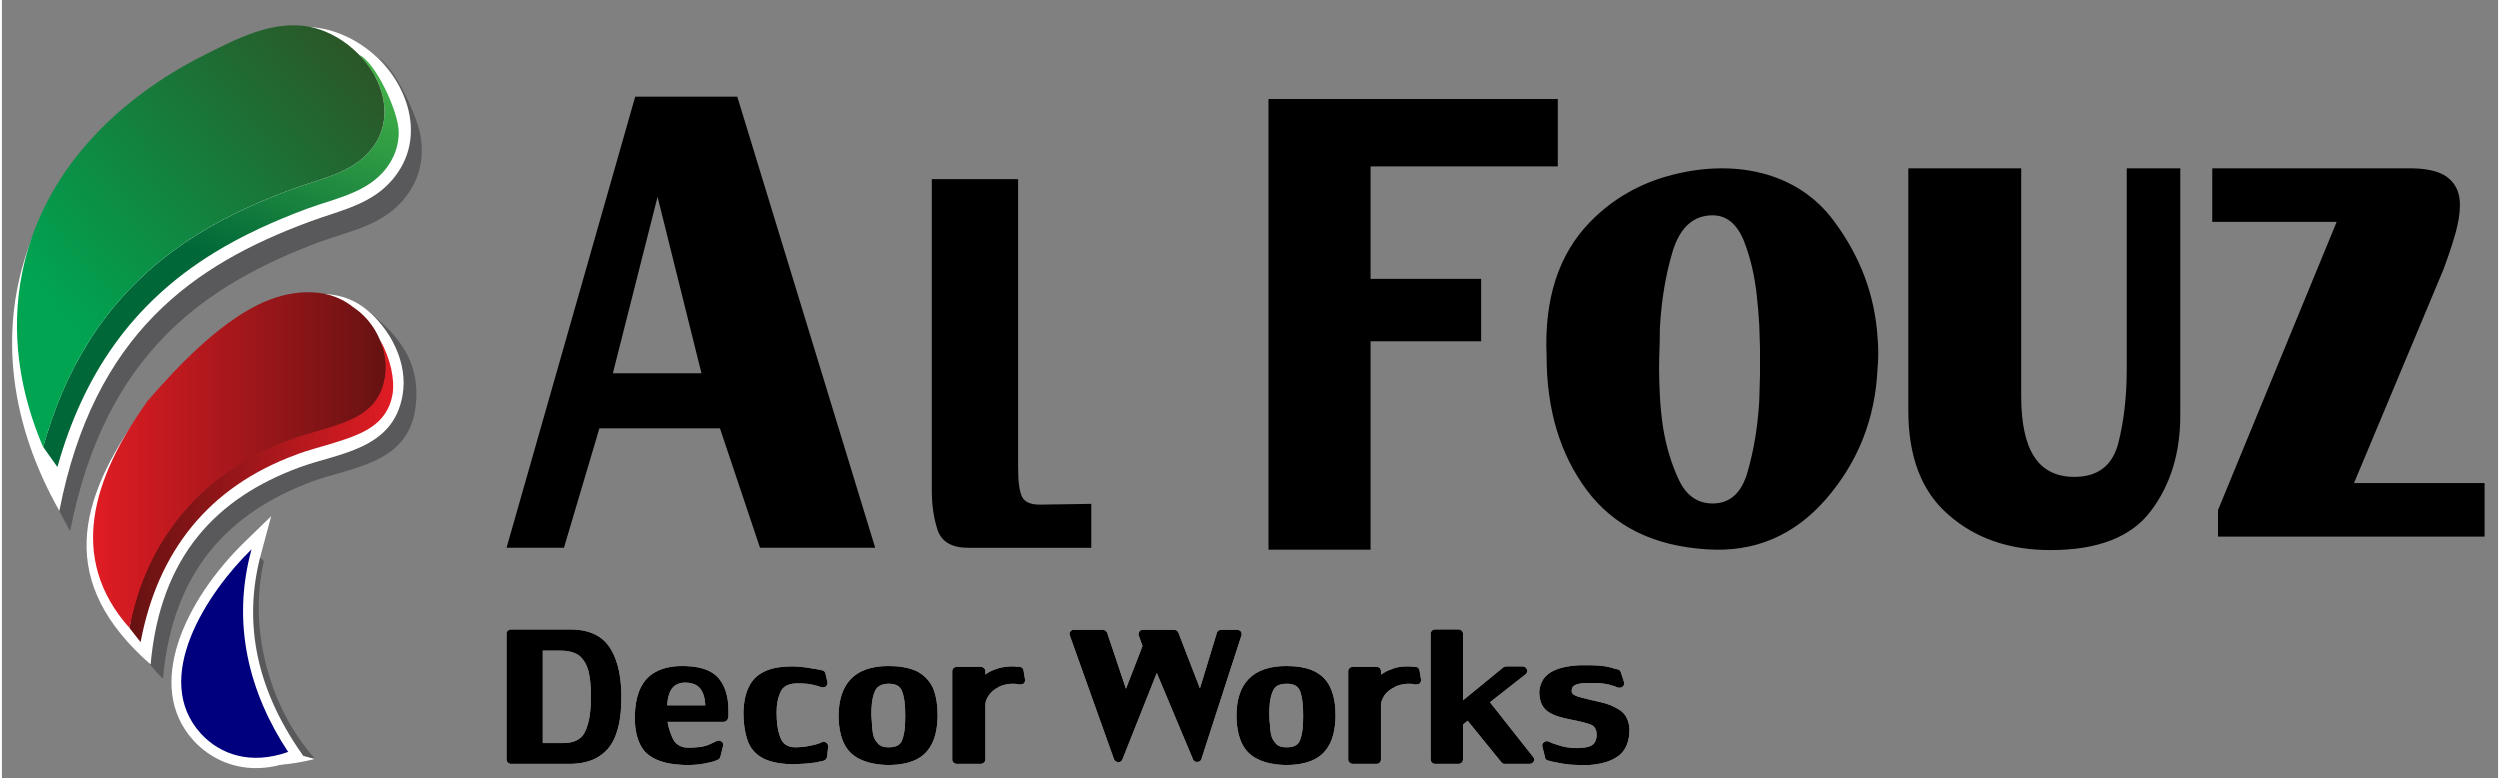 <svg version="1.2" xmlns="http://www.w3.org/2000/svg" viewBox="32 252 648 202" width="649" height="202"><rect x="32" y="252" width="648" height="202" fill="#808080" stroke="none"/><defs><clipPath clipPathUnits="userSpaceOnUse" id="cp1"><path d="m128.94 271.98l0.01 0.01q0.08 0.15 0.15 0.3l0.01 0.01v0.01l0.05 0.09q0.06 0.13 0.12 0.25v0.01h0.01v0.01 0.01q0.03 0.05 0.06 0.11v0.01h0.01v0.01 0.01q0.06 0.11 0.11 0.22v0.01q0.04 0.09 0.08 0.17v0.01q0.05 0.1 0.09 0.2l0.01 0.01v0.01q0.04 0.09 0.08 0.18v0.01q0.04 0.08 0.07 0.16v0.01h0.01v0.01q0.04 0.1 0.08 0.21h0.01v0.01q0.03 0.08 0.06 0.17h0.01q0.04 0.11 0.08 0.23h0.01q0.03 0.09 0.06 0.17v0.01q0.04 0.11 0.09 0.23v0.01 0.01q0.03 0.07 0.05 0.13v0.01q0.05 0.14 0.09 0.27v0.01l0.04 0.1v0.01q0.05 0.15 0.1 0.3v0.01l0.03 0.1v0.01q0.04 0.14 0.08 0.29h0.01l0.03 0.11q0.04 0.16 0.08 0.31v0.01l0.02 0.07q0.05 0.18 0.09 0.35l0.01 0.08q0.04 0.18 0.08 0.35l0.01 0.07q0.04 0.18 0.07 0.36h0.01v0.05h0.01q0.03 0.19 0.06 0.37l0.01 0.05q0.03 0.19 0.05 0.38l0.01 0.05q0.03 0.19 0.05 0.39v0.03q0.02 0.2 0.04 0.4v0.02q0.02 0.2 0.03 0.41v0.02l0.01 0.01q0.01 0.2 0.01 0.4l0.01 0.03q0 0.2 0.01 0.41v0.02q0 0.21 0 0.42c-0.04 2.77-0.78 5.37-2.18 7.7-4.71 7.79-13.85 9.16-21.66 12.07-8.35 3.1-16.5 6.76-24.11 11.43q-0.49 0.31-0.98 0.61l-0.01 0.01-0.05 0.03-0.01 0.01h-0.01v0.01h-0.01-0.01v0.01h-0.01l-0.01 0.01h-0.01v0.01h-0.01l-0.01 0.01h-0.01v0.01h-0.01l-0.01 0.01h-0.01l-0.01 0.01h-0.01v0.01h-0.01l-0.1 0.07h-0.01l-0.01 0.01h-0.01l-0.01 0.01-0.01 0.01q-0.3 0.19-0.6 0.38-0.08 0.05-0.16 0.1l-0.01 0.01-0.01 0.01h-0.01v0.01h-0.01l-0.01 0.01h-0.01v0.01l-0.15 0.09-0.01 0.01h-0.01v0.01h-0.02v0.01l-0.01 0.01q-0.26 0.17-0.52 0.34h-0.01l-0.01 0.01q-0.2 0.13-0.39 0.26l-0.01 0.01h-0.01l-0.01 0.01q-0.26 0.17-0.51 0.34l-0.01 0.01q-0.2 0.14-0.41 0.28l-0.01 0.01h-0.01v0.01h-0.01l-0.01 0.01h-0.01q-0.22 0.16-0.45 0.32h-0.01v0.01q-0.22 0.14-0.43 0.29v0.01h-0.01l-0.01 0.01-0.01 0.01h-0.01q-0.23 0.16-0.45 0.32l-0.01 0.01q-0.21 0.15-0.42 0.3v0.01h-0.01l-0.01 0.01h-0.01v0.01q-0.22 0.15-0.43 0.31h-0.01v0.01q-0.23 0.16-0.45 0.33h-0.01v0.01h-0.01l-0.01 0.01q-0.2 0.15-0.4 0.3h-0.01l-0.01 0.01q-0.2 0.16-0.41 0.31l-0.01 0.01h-0.01v0.01l-0.01 0.01h-0.01q-0.2 0.16-0.41 0.31v0.01h-0.01l-0.01 0.01q-0.21 0.16-0.42 0.33l-0.01 0.01h-0.01l-0.01 0.01q-0.19 0.15-0.39 0.31h-0.01l-0.01 0.01q-0.22 0.17-0.43 0.34l-0.01 0.01-0.01 0.01-0.01 0.01q-0.18 0.14-0.37 0.3h-0.01v0.01h-0.01q-0.23 0.19-0.46 0.37v0.01q-0.18 0.15-0.36 0.29l-0.01 0.01v0.01h-0.01l-0.01 0.01q-0.22 0.18-0.44 0.37h-0.01l-0.01 0.01q-0.17 0.15-0.35 0.3l-0.01 0.01h-0.01l-0.01 0.01v0.01q-0.22 0.18-0.44 0.37l-0.01 0.01q-0.16 0.14-0.33 0.29h-0.01v0.01h-0.01l-0.01 0.01-0.01 0.01q-0.21 0.19-0.43 0.38l-0.01 0.01q-0.15 0.13-0.3 0.26v0.01h-0.01v0.01h-0.01l-0.01 0.01h-0.01v0.01l-0.01 0.01-0.01 0.01q-0.22 0.2-0.45 0.4l-0.01 0.01q-0.14 0.12-0.27 0.25l-0.01 0.01h-0.01v0.01l-0.01 0.01h-0.01l-0.01 0.01-0.01 0.01v0.01h-0.01l-0.01 0.01-0.01 0.01-0.01 0.01-0.01 0.01-0.01 0.01h-0.01v0.01q-0.19 0.17-0.37 0.34l-0.01 0.01q-0.1 0.09-0.2 0.19h-0.01v0.01h-0.01v0.01h-0.01l-0.01 0.01v0.01h-0.01l-0.01 0.01-0.01 0.01-0.01 0.01-0.01 0.01-0.01 0.01-0.01 0.01h-0.01l-0.13 0.13-0.01 0.01-0.01 0.01-0.01 0.01q-0.15 0.14-0.3 0.28l-0.01 0.01q-0.05 0.05-0.11 0.11h-0.01v0.01h-0.01v0.01h-0.01v0.01l-0.03 0.02-0.02 0.02v0.01h-0.01l-0.01 0.01-0.01 0.01q-0.16 0.15-0.31 0.3l-0.01 0.01-0.01 0.01q-0.11 0.1-0.21 0.21h-0.01v0.01h-0.01v0.01l-0.02 0.01-0.01 0.01v0.01h-0.01v0.01h-0.01v0.01h-0.01v0.01h-0.01v0.01h-0.01q-0.21 0.21-0.42 0.42-0.18 0.17-0.35 0.35-0.21 0.21-0.42 0.42-0.17 0.18-0.34 0.35-0.22 0.22-0.43 0.45-0.15 0.16-0.3 0.31-0.24 0.25-0.47 0.5-0.13 0.14-0.26 0.28-0.24 0.26-0.48 0.53-0.12 0.13-0.24 0.26-0.24 0.27-0.48 0.54v0.01q-0.13 0.14-0.26 0.28-0.18 0.22-0.37 0.44l-0.01 0.01-0.05 0.05q-0.16 0.19-0.31 0.37l-0.01 0.01-0.01 0.01q-0.13 0.15-0.26 0.3v0.01l-0.01 0.01-0.07 0.08q-0.19 0.23-0.38 0.45v0.01l-0.01 0.01q-0.09 0.1-0.17 0.2l-0.01 0.01v0.01l-0.01 0.01h-0.01v0.01l-0.01 0.01v0.01h-0.01v0.01h-0.01v0.01h-0.01l-0.04 0.06-0.01 0.01q-0.2 0.24-0.39 0.48l-0.01 0.01-0.01 0.01q-0.12 0.15-0.23 0.29l-0.01 0.01q-0.23 0.29-0.45 0.57v0.01l-0.01 0.01-0.01 0.01-0.01 0.01-0.01 0.01-0.01 0.01-0.01 0.01-0.02 0.04-0.01 0.01-0.08 0.1-0.01 0.01q-0.24 0.31-0.48 0.62l-0.01 0.01v0.01l-0.01 0.01-0.01 0.01-0.01 0.01-0.01 0.01-0.01 0.01v0.02l-0.09 0.1-0.01 0.01v0.02q-0.25 0.32-0.49 0.65l-0.01 0.01-0.01 0.01-0.01 0.01-0.01 0.01-0.06 0.09-0.01 0.01-0.01 0.01q-0.26 0.35-0.52 0.71l-0.01 0.01v0.01l-0.05 0.06-0.01 0.01-0.01 0.02v0.01l-0.01 0.01-0.01 0.01-0.01 0.02-0.01 0.01q-0.25 0.34-0.49 0.68l-0.01 0.01-0.03 0.04-0.01 0.02v0.01l-0.01 0.01-0.01 0.02-0.01 0.01-0.01 0.01-0.01 0.01-0.01 0.02-0.01 0.01q-0.24 0.34-0.48 0.68l-0.01 0.02c-5.6 8.13-9.83 17.23-12.92 27.24h-0.01q-0.15 0.5-0.3 1.01l-0.03 0.1q-0.14 0.47-0.28 0.95l-0.06 0.19q-0.13 0.44-0.25 0.9l3.7 5.22c6.62-23.63 19.12-42.37 40.66-55.6 7.61-4.67 15.77-8.33 24.11-11.44 7.81-2.9 16.95-4.27 21.66-12.07 1.41-2.33 2.15-4.92 2.18-7.69 0.07-5.33-6.17-18.53-10.34-20.21 1.68 1.72 3.13 3.68 4.24 5.79zm1.89 4.98l0.01 0.08"/></clipPath><linearGradient id="P" gradientUnits="userSpaceOnUse"/><linearGradient id="g1" x2="1" href="#P" gradientTransform="matrix(23.501,-57.284,66.36,27.224,17.039,290.293)"><stop stop-color="#006838"/><stop offset="1" stop-color="#45b349"/></linearGradient><clipPath clipPathUnits="userSpaceOnUse" id="cp2"><path d="m42.7 368.09c6.62-23.64 19.12-42.38 40.66-55.61 7.61-4.67 15.76-8.33 24.11-11.43 7.81-2.91 16.95-4.28 21.66-12.07 1.4-2.33 2.14-4.93 2.18-7.7 0.11-9.29-7.29-17.81-15.44-21.12-10.91-4.44-21.74 1.3-31.29 6.1-22.61 11.37-42 30.24-47.3 56.41-3.15 15.54-0.73 31.06 5.42 45.42z"/></clipPath><linearGradient id="g2" x2="1" href="#P" gradientTransform="matrix(82.831,-72.077,83.244,95.663,-3.8,274.592)"><stop stop-color="#00a451"/><stop offset="1" stop-color="#2e5125"/></linearGradient><clipPath clipPathUnits="userSpaceOnUse" id="cp3"><path d="m67.64 416.39c4.36-23.36 17.44-40.22 40.19-48.63 3.32-1.23 6.78-2.09 10.16-3.14 6.84-2.12 13-4.72 14.37-12.7 1.19-6.91-2.99-14.43-8.29-18.62-7.16-5.67-17.02-4.19-24.51-0.49-10.7 5.27-20.88 15.96-28.67 24.99-14.2 19.85-19.39 40.32-3.25 58.59z"/></clipPath><linearGradient id="g3" x2="1" href="#P" gradientTransform="matrix(125.217,-92.273,99.806,135.439,13.422,350.547)"><stop stop-color="#eb1c25"/><stop offset="1" stop-color="#232020"/></linearGradient><linearGradient id="g4" x2="1" href="#P" gradientTransform="matrix(68.5,0,0,78.562,65.07,340.14)"><stop stop-color="#661212"/><stop offset="1" stop-color="#e11c24"/></linearGradient><linearGradient id="g5" x2="1" href="#P" gradientTransform="matrix(75.876,0,0,87.163,55.683,327.868)"><stop stop-color="#e11c24"/><stop offset="1" stop-color="#661212"/></linearGradient></defs><style>.a{fill:#fff}.b{fill:#59595b}.c{fill:url(#g1)}.d{fill:url(#g2)}.e{fill:url(#g3)}.f{fill:url(#g4)}.g{fill:url(#g5)}.h{fill:#00007f}</style><path fill-rule="evenodd" d="m507.6 309.4q10.2 13.7 11.3 30 0.2 2.2 0.2 4.3 0 2.1-0.2 4.1-0.9 19.4-13.4 33.8-12.5 14.3-31 13-20.6-1.3-31.1-15.4-10.4-14-10.4-34.7-1-22.3 11.3-34.9 8.8-9 21.3-12.2c15.4-4 32.2-1.3 42 12zm-19.2 33.1q-0.1-2.6-0.2-6.2-0.2-3.5-0.6-7.2-0.8-8-3.4-14.6-2.7-6.6-8.1-6.6-7.4 0-10.3 9.1-2.8 9.2-3.4 20.2 0 2.9-0.1 5.5-0.1 2.7-0.1 5.1 0 2.9 0.2 6.8 0.2 4 0.8 8.2 1.2 7.5 4.1 13.7 2.9 6.2 8.8 6.2 6.8 0 9.1-8.3 2.4-8.3 3-18.2 0.1-3.5 0.2-7v-6.5zm67.8-46.8v59.1q0 10.6 3.4 15.8 3.4 5.2 10.4 5.2 9.1 0 11.4-8.7 2.2-8.7 2.2-19.1v-52.3h13.9v64.2q0 14.6-7.6 24.7-7.6 10.2-26.1 10.2-16 0-26.4-9.1-10.5-9-10.5-27.1v-62.9zm101.8 0q6.6 0.2 9.3 2.7 2.8 2.4 2.8 6.8 0 3.3-1.2 7.5-1.2 4.2-3.1 9.3l-23.2 55.4h33.9v13.9h-69.2v-6.9l30.8-74.8h-32.3v-13.9zm-362.2 2.8v74.8q0 5.6 1 7.6 1 2.1 4.6 2.1l13.4-0.2v11.4h-32q-6.3 0-7.9-4.6-1.5-4.6-1.5-10.1v-81zm-72.9-21.4l35.8 117.1h-29.9l-10.4-31h-31.3l-9.2 31h-14.9l33.4-117.1zm-32.3 71.8h23l-11.4-45.8zm245.3-71.2v17.5h-48.6v29.2h28.7v16.2h-28.7v54.1h-26.5v-117z"/><path fill-rule="evenodd" class="a" d="m365.4 424.9c2.5 0 5.2 0.3 7.4 1.4q2.9 1.5 4.1 4.3c1 2.2 1.3 4.7 1.3 7 0 3.4-0.6 7.2-3.1 9.8-2.5 2.6-6.4 3.2-9.9 3.2-3.5-0.1-7.1-0.8-9.6-3.2-2.5-2.5-3.1-6.4-3.1-9.7 0-8.1 4.1-12.8 12.9-12.8zm-103.3 0c2.5 0 5.2 0.3 7.5 1.4q2.8 1.5 4.1 4.3c0.9 2.2 1.2 4.7 1.2 7 0 3.4-0.6 7.2-3.1 9.8-2.5 2.6-6.4 3.2-9.9 3.2-3.4-0.1-7.1-0.8-9.6-3.2-2.5-2.5-3.1-6.4-3.1-9.7 0.1-8.1 4.1-12.8 12.9-12.8zm-57.3 14.5c0.2 1.4 0.7 2.8 1.2 4 0.7 1.7 2 2.6 3.9 2.7 1.9 0 4.2-0.1 5.9-0.9q0.9-0.4 1.7-0.8c0.4-0.2 0.9-0.2 1.3 0.1 0.4 0.3 0.6 0.7 0.4 1.2l-0.7 2.8q-0.1 0.3-0.4 0.6c-0.4 0.2-0.8 0.4-1.2 0.5q-0.5 0.2-1.1 0.3c-1.9 0.5-3.9 0.7-5.8 0.7q-1.2 0-2.2-0.1c-3.1-0.2-6.5-1-8.7-3.2-2.2-2.3-2.8-5.9-2.8-8.9 0-3.5 0.6-7.5 3.1-10.2 2.4-2.5 5.7-3.3 9.2-3.3 3.5 0 7.6 0.6 9.8 3.6 1.7 2.3 2.2 5.2 2.2 7.9q0 0.8 0 1.6-0.1 0.2-0.1 0.4c-0.1 0.6-0.6 1-1.2 1zm-40.6-24h15.3c4.2 0 8 1.2 10.3 4.7 2.4 3.7 3 8.5 3 12.7 0 3.2-0.2 6.5-1.3 9.6-0.8 2.4-2.2 4.5-4.4 5.9-2.2 1.5-5.1 2-7.8 2h-15.1c-0.7 0-1.2-0.5-1.2-1.2v-32.6c0-0.6 0.5-1.1 1.2-1.1zm275.3 16.1c0 0.9 1.5 1.3 2.2 1.5q2.6 0.7 5.4 1.3c1.8 0.4 3.5 1.1 5 2.1 1.7 1.2 2.3 3 2.4 4.9q0 0.1 0 0.1c0 2.5-0.6 5.1-2.8 6.8-2.1 1.6-5 2.2-7.6 2.4-0.7 0-1.3 0-1.9 0-2 0-3.9-0.1-5.8-0.5q-1-0.2-2-0.4-0.5-0.1-1.1-0.3c-0.4-0.1-0.7-0.4-0.7-0.8l-0.7-2.8c-0.1-0.4 0-0.9 0.4-1.1 0.4-0.3 0.8-0.4 1.2-0.2q0.1 0.1 0.2 0.1 0.9 0.4 1.9 0.7c1.6 0.6 3.4 0.9 5.2 0.9 1.2 0 3.2-0.1 4.2-0.9 0.7-0.6 1-1.6 1-2.5 0-1-0.3-2.1-1.3-2.6-0.7-0.3-1.4-0.5-2.2-0.7q-1.6-0.4-3.2-0.7c-2-0.4-4.3-0.9-6-2.1-1.7-1.2-2.2-3.2-2.2-5.1q0-0.1 0-0.1c0.1-1.1 0.4-2.2 1-3.1 1.9-2.9 6.1-3.5 9.4-3.7q0 0 0.1 0 0.4 0 0.8 0 0.4 0 0.8 0c1.9 0 3.9 0 5.7 0.4q0.9 0.2 1.8 0.5 0.5 0.1 0.9 0.2c0.3 0.1 0.6 0.4 0.7 0.8l0.8 2.5c0.1 0.4 0 0.9-0.3 1.1-0.3 0.3-0.8 0.4-1.2 0.3q-0.1 0-0.1 0-0.8-0.4-1.7-0.6c-1.8-0.6-3.8-0.6-5.6-0.6-1.2 0-2.6 0-3.7 0.5-0.8 0.3-1 0.9-1 1.7zm-28.2 2.3l10.4-8.5q0.4-0.3 0.8-0.3h4.3c0.5 0 0.9 0.3 1.1 0.8 0.2 0.4 0 0.9-0.3 1.2l-9.3 7.3 11.2 14.2c0.3 0.3 0.4 0.8 0.2 1.1-0.2 0.4-0.6 0.7-1.1 0.7h-6.5c-0.4 0-0.7-0.2-0.9-0.5l-8.7-10.7-1.2 1v9c0 0.7-0.5 1.2-1.2 1.2h-6c-0.7 0-1.2-0.5-1.2-1.2v-32.6c0-0.6 0.5-1.1 1.2-1.1h6c0.7 0 1.2 0.5 1.2 1.1zm-21.3-6.7q0.4-0.2 0.7-0.4c0.7-0.5 1.5-0.8 2.4-1.1 1.2-0.5 2.6-0.6 4-0.6q0.7 0 1.4 0.1 0.2 0 0.4 0c0.6 0 1 0.4 1.1 0.9l0.4 2.4c0.1 0.3-0.1 0.7-0.3 1-0.3 0.2-0.7 0.3-1.1 0.3q-0.8-0.2-1.6-0.2c-1.3 0-2.6 0.2-3.8 0.8q0 0.1-0.1 0.1c-1 0.5-1.9 1.1-2.6 2.1-0.4 0.7-0.9 1.6-0.9 2.4v14.3c0 0.6-0.5 1.1-1.1 1.1h-6.2c-0.6 0-1.2-0.5-1.2-1.1v-23c0-0.6 0.6-1.1 1.2-1.1h6.2c0.6 0 1.1 0.5 1.1 1.1zm-29 10.5q0 1.4 0.2 2.7 0 1 0.2 2 0.2 1.5 1.2 2.6c0.7 0.9 1.8 1.1 2.9 1.1 1.6 0 3-0.4 3.5-1.9 0.4-1 0.6-2.2 0.7-3.3q0.1-1.5 0.1-3c0-2.1-0.1-4.4-0.8-6.4-0.6-1.5-1.9-1.9-3.5-1.9-1.6 0-3 0.4-3.6 2-0.8 1.8-0.9 4.1-0.9 6.1zm-29.2-10.9l-8.9 22.4c-0.2 0.5-0.6 0.8-1.1 0.8-0.5-0.1-1-0.4-1.1-0.8l-11.5-32.2c-0.1-0.3-0.1-0.7 0.2-1 0.2-0.3 0.5-0.4 0.9-0.4h7.5c0.5 0 0.9 0.3 1.1 0.7l4.9 14.6 4.3-11.1-1-2.8c-0.1-0.3 0-0.7 0.2-1 0.2-0.3 0.6-0.4 0.9-0.4h8.1c0.5 0 0.9 0.3 1.1 0.7l5.6 14.5 4.4-14.4c0.1-0.5 0.6-0.8 1.1-0.8h4.1c0.4 0 0.7 0.1 1 0.4 0.2 0.3 0.3 0.7 0.2 1l-10.4 32.1c-0.1 0.5-0.6 0.8-1.1 0.8-0.5 0-0.9-0.2-1.1-0.7zm-44.5 0.4q0.3-0.2 0.6-0.4c0.7-0.5 1.6-0.8 2.4-1.1 1.2-0.4 2.6-0.6 4-0.6q0.7 0 1.4 0.1 0.2 0 0.4 0c0.6 0 1 0.4 1.1 0.9l0.4 2.4c0.1 0.4-0.1 0.7-0.3 1-0.3 0.2-0.7 0.3-1.1 0.3q-0.8-0.2-1.6-0.2c-1.3 0-2.6 0.2-3.8 0.8q0 0.1-0.1 0.1c-1 0.5-1.9 1.2-2.5 2.1-0.5 0.7-0.9 1.6-0.9 2.4v14.3c0 0.6-0.6 1.1-1.2 1.1h-6.2c-0.6 0-1.2-0.5-1.2-1.1v-23c0-0.6 0.6-1.1 1.2-1.1h6.2c0.6 0 1.2 0.5 1.2 1.1zm-29.6 10.5q0.1 1.4 0.2 2.8 0 0.9 0.2 1.9 0.2 1.5 1.2 2.6c0.7 0.9 1.8 1.1 2.9 1.1 1.6 0 3-0.4 3.5-1.9 0.4-1 0.6-2.2 0.7-3.3q0.1-1.5 0.1-3c0-2.1-0.1-4.4-0.8-6.3-0.6-1.6-1.9-2-3.5-2-1.6 0-3 0.5-3.6 2-0.8 1.9-0.9 4.2-0.9 6.1zm-20 8.4c1.3 0 2.7-0.1 4.1-0.4 0.9-0.2 1.9-0.4 2.8-0.8q0.1-0.1 0.2-0.1c0.4-0.2 0.8-0.2 1.2 0.1 0.3 0.2 0.5 0.6 0.5 1l-0.3 2.7c-0.1 0.5-0.4 0.8-0.9 1q-0.2 0-0.4 0.1-0.7 0.1-1.4 0.3c-1.9 0.3-3.8 0.4-5.7 0.5q0 0 0 0c-2.6 0-5.4-0.3-7.7-1.3-2-0.9-3.5-2.4-4.3-4.3-1-2.5-1.3-5.3-1.3-7.9q0 0 0-0.1c0.1-2.2 0.4-4.5 1.4-6.5q1.3-2.7 4.1-4c2.1-1 4.7-1.3 7.1-1.3q0 0 0 0c1.7 0 3.4 0.2 5 0.5q1.4 0.2 2.8 0.5c0.5 0.1 0.8 0.4 0.9 0.9l0.5 2.2c0.1 0.4-0.1 0.8-0.4 1.1-0.3 0.2-0.7 0.3-1.2 0.2q0 0 0 0-0.8-0.3-1.6-0.5c-1.4-0.4-3-0.5-4.5-0.5-1.7 0-3.5 0.4-4.3 1.9-0.9 1.7-1.2 3.7-1.2 5.6 0 2.2 0.2 4.6 1 6.6 0.6 1.6 1.8 2.4 3.6 2.5zm-28.4-16.8c-0.9 0-1.7 0.2-2.5 0.7-1.6 1.1-2 3.4-2.1 5.2h9.9c-0.1-1.8-0.5-3.9-2-5-1-0.7-2.1-0.9-3.3-0.9zm-36.9-8.3v24h5.2c2.4 0 4.6-0.6 5.7-2.8 1.4-2.7 1.6-6.4 1.6-9.3 0-2.2-0.1-4.4-0.6-6.5-0.4-1.5-1.1-2.9-2.3-4-1.4-1.1-3.3-1.4-5-1.4z"/><path  d="m365.4 424.9c2.5 0 5.2 0.3 7.4 1.4q2.9 1.5 4.1 4.3c1 2.2 1.3 4.7 1.3 7 0 3.4-0.6 7.2-3.1 9.8-2.5 2.6-6.4 3.2-9.9 3.2-3.5-0.1-7.1-0.8-9.6-3.2-2.5-2.5-3.1-6.4-3.1-9.7 0-8.1 4.1-12.8 12.9-12.8zm-103.3 0c2.5 0 5.2 0.3 7.5 1.4q2.8 1.5 4.1 4.3c0.9 2.2 1.2 4.7 1.2 7 0 3.4-0.6 7.2-3.1 9.8-2.5 2.6-6.4 3.2-9.9 3.2-3.4-0.1-7.1-0.8-9.6-3.2-2.5-2.5-3.1-6.4-3.1-9.7 0.1-8.1 4.1-12.8 12.9-12.8zm-57.3 14.5c0.2 1.4 0.7 2.8 1.2 4 0.7 1.7 2 2.6 3.9 2.7 1.9 0 4.2-0.1 5.9-0.9q0.9-0.4 1.7-0.8c0.4-0.2 0.9-0.2 1.3 0.1 0.4 0.3 0.6 0.7 0.4 1.2l-0.7 2.8q-0.1 0.3-0.4 0.6c-0.4 0.2-0.8 0.4-1.2 0.5q-0.5 0.2-1.1 0.3c-1.9 0.5-3.9 0.7-5.8 0.7q-1.2 0-2.2-0.1c-3.1-0.2-6.5-1-8.7-3.2-2.2-2.3-2.8-5.9-2.8-8.9 0-3.5 0.6-7.5 3.1-10.2 2.4-2.5 5.7-3.3 9.2-3.3 3.5 0 7.6 0.6 9.8 3.6 1.7 2.3 2.2 5.2 2.2 7.9q0 0.8 0 1.6-0.1 0.2-0.1 0.4c-0.1 0.6-0.6 1-1.2 1zm-40.6-24h15.3c4.2 0 8 1.2 10.3 4.7 2.4 3.7 3 8.5 3 12.7 0 3.2-0.2 6.5-1.3 9.6-0.8 2.4-2.2 4.5-4.4 5.9-2.2 1.5-5.1 2-7.8 2h-15.1c-0.7 0-1.2-0.5-1.2-1.2v-32.6c0-0.6 0.5-1.1 1.2-1.1zm275.3 16.1c0 0.9 1.5 1.3 2.2 1.5q2.6 0.7 5.4 1.3c1.8 0.4 3.5 1.1 5 2.1 1.7 1.2 2.3 3 2.4 4.9q0 0.1 0 0.1c0 2.5-0.6 5.1-2.8 6.8-2.1 1.6-5 2.2-7.6 2.4-0.7 0-1.3 0-1.9 0-2 0-3.9-0.1-5.8-0.5q-1-0.2-2-0.4-0.5-0.1-1.1-0.3c-0.4-0.1-0.7-0.4-0.7-0.8l-0.7-2.8c-0.1-0.4 0-0.9 0.4-1.1 0.4-0.3 0.8-0.4 1.2-0.2q0.1 0.1 0.2 0.1 0.9 0.4 1.9 0.7c1.6 0.6 3.4 0.9 5.2 0.9 1.2 0 3.2-0.1 4.2-0.9 0.7-0.6 1-1.6 1-2.5 0-1-0.3-2.1-1.3-2.6-0.7-0.3-1.4-0.5-2.2-0.7q-1.6-0.4-3.2-0.7c-2-0.4-4.3-0.9-6-2.1-1.7-1.2-2.2-3.2-2.2-5.1q0-0.1 0-0.1c0.1-1.1 0.4-2.2 1-3.1 1.9-2.9 6.1-3.5 9.4-3.7q0 0 0.1 0 0.4 0 0.8 0 0.4 0 0.8 0c1.9 0 3.9 0 5.7 0.4q0.9 0.2 1.8 0.5 0.5 0.1 0.9 0.2c0.3 0.1 0.6 0.4 0.7 0.8l0.8 2.5c0.1 0.4 0 0.9-0.3 1.1-0.3 0.3-0.8 0.4-1.2 0.3q-0.1 0-0.1 0-0.8-0.4-1.7-0.6c-1.8-0.6-3.8-0.6-5.6-0.6-1.2 0-2.6 0-3.7 0.5-0.8 0.3-1 0.9-1 1.7zm-28.2 2.3l10.4-8.5q0.4-0.3 0.8-0.3h4.3c0.5 0 0.9 0.3 1.1 0.8 0.2 0.4 0 0.9-0.3 1.2l-9.3 7.3 11.2 14.2c0.3 0.3 0.4 0.8 0.2 1.1-0.2 0.4-0.6 0.7-1.1 0.7h-6.5c-0.4 0-0.7-0.2-0.9-0.5l-8.7-10.7-1.2 1v9c0 0.7-0.5 1.2-1.2 1.2h-6c-0.7 0-1.2-0.5-1.2-1.2v-32.6c0-0.6 0.5-1.1 1.2-1.1h6c0.7 0 1.2 0.5 1.2 1.1zm-21.3-6.7q0.4-0.2 0.7-0.4c0.7-0.5 1.5-0.8 2.4-1.1 1.2-0.5 2.6-0.6 4-0.6q0.7 0 1.4 0.1 0.2 0 0.4 0c0.6 0 1 0.4 1.1 0.9l0.4 2.4c0.1 0.3-0.1 0.7-0.3 1-0.3 0.2-0.7 0.3-1.1 0.3q-0.8-0.2-1.6-0.2c-1.3 0-2.6 0.2-3.8 0.8q0 0.1-0.1 0.1c-1 0.5-1.9 1.1-2.6 2.1-0.4 0.7-0.9 1.6-0.9 2.4v14.3c0 0.6-0.5 1.1-1.1 1.1h-6.2c-0.6 0-1.2-0.5-1.2-1.1v-23c0-0.6 0.6-1.1 1.2-1.1h6.2c0.6 0 1.1 0.5 1.1 1.1zm-29 10.5q0 1.4 0.2 2.7 0 1 0.2 2 0.2 1.5 1.2 2.6c0.7 0.9 1.8 1.1 2.9 1.1 1.6 0 3-0.4 3.5-1.9 0.4-1 0.6-2.2 0.7-3.3q0.1-1.5 0.1-3c0-2.1-0.1-4.4-0.8-6.4-0.6-1.5-1.9-1.9-3.5-1.9-1.6 0-3 0.4-3.6 2-0.8 1.8-0.9 4.1-0.9 6.1zm-29.2-10.9l-8.9 22.4c-0.2 0.5-0.6 0.8-1.1 0.8-0.5-0.1-1-0.4-1.1-0.8l-11.5-32.2c-0.1-0.3-0.1-0.7 0.2-1 0.2-0.3 0.5-0.4 0.9-0.4h7.5c0.5 0 0.9 0.3 1.1 0.7l4.9 14.6 4.3-11.1-1-2.8c-0.1-0.3 0-0.7 0.2-1 0.2-0.3 0.6-0.4 0.9-0.4h8.1c0.5 0 0.9 0.3 1.1 0.7l5.6 14.5 4.4-14.4c0.1-0.5 0.6-0.8 1.1-0.8h4.1c0.4 0 0.7 0.1 1 0.4 0.2 0.3 0.3 0.7 0.2 1l-10.4 32.1c-0.1 0.5-0.6 0.8-1.1 0.8-0.5 0-0.9-0.2-1.1-0.7zm-44.5 0.4q0.3-0.2 0.6-0.4c0.7-0.5 1.6-0.8 2.4-1.1 1.2-0.4 2.6-0.6 4-0.6q0.7 0 1.4 0.1 0.2 0 0.4 0c0.6 0 1 0.4 1.1 0.9l0.4 2.4c0.1 0.4-0.1 0.7-0.3 1-0.3 0.2-0.7 0.3-1.1 0.3q-0.8-0.2-1.6-0.2c-1.3 0-2.6 0.2-3.8 0.8q0 0.1-0.1 0.1c-1 0.5-1.9 1.2-2.5 2.1-0.5 0.7-0.9 1.6-0.9 2.4v14.3c0 0.6-0.6 1.1-1.2 1.1h-6.2c-0.6 0-1.2-0.5-1.2-1.1v-23c0-0.6 0.6-1.1 1.2-1.1h6.2c0.6 0 1.2 0.5 1.2 1.1zm-29.6 10.5q0.1 1.4 0.2 2.8 0 0.9 0.2 1.9 0.2 1.5 1.2 2.6c0.7 0.9 1.8 1.1 2.9 1.1 1.6 0 3-0.4 3.5-1.9 0.4-1 0.6-2.2 0.7-3.3q0.1-1.5 0.1-3c0-2.1-0.1-4.4-0.8-6.3-0.6-1.6-1.9-2-3.5-2-1.6 0-3 0.5-3.6 2-0.8 1.9-0.9 4.2-0.9 6.1zm-20 8.4c1.3 0 2.7-0.1 4.1-0.4 0.9-0.2 1.9-0.4 2.8-0.8q0.1-0.1 0.2-0.1c0.4-0.2 0.8-0.2 1.2 0.1 0.3 0.2 0.5 0.6 0.5 1l-0.3 2.7c-0.1 0.5-0.4 0.8-0.9 1q-0.2 0-0.4 0.1-0.7 0.1-1.4 0.3c-1.9 0.3-3.8 0.4-5.7 0.5q0 0 0 0c-2.6 0-5.4-0.3-7.7-1.3-2-0.9-3.5-2.4-4.3-4.3-1-2.5-1.3-5.3-1.3-7.9q0 0 0-0.1c0.1-2.2 0.4-4.5 1.4-6.5q1.3-2.7 4.1-4c2.1-1 4.7-1.3 7.1-1.3q0 0 0 0c1.7 0 3.4 0.2 5 0.5q1.4 0.2 2.8 0.5c0.5 0.1 0.8 0.4 0.9 0.9l0.5 2.2c0.1 0.4-0.1 0.8-0.4 1.1-0.3 0.2-0.7 0.3-1.2 0.2q0 0 0 0-0.8-0.3-1.6-0.5c-1.4-0.4-3-0.5-4.5-0.5-1.7 0-3.5 0.4-4.3 1.9-0.9 1.7-1.2 3.7-1.2 5.6 0 2.2 0.2 4.6 1 6.6 0.6 1.6 1.8 2.4 3.6 2.5zm-28.4-16.8c-0.9 0-1.7 0.2-2.5 0.7-1.6 1.1-2 3.4-2.1 5.2h9.9c-0.1-1.8-0.5-3.9-2-5-1-0.7-2.1-0.9-3.3-0.9zm-36.9-8.3v24h5.2c2.4 0 4.6-0.6 5.7-2.8 1.4-2.7 1.6-6.4 1.6-9.3 0-2.2-0.1-4.4-0.6-6.5-0.4-1.5-1.1-2.9-2.3-4-1.4-1.1-3.3-1.4-5-1.4z"/><path fill-rule="evenodd" class="b" d="m49.7 389.9q-1.5-2.7-2.8-5.3c9-46.1 34.9-63.9 64.8-75 8.8-3.3 18.2-4.7 23.7-13.8 4-6.5 3.4-14.3 0-21-1.4-2.8-3.2-5.5-5.5-7.9 4.2 3.3 8.5 12.7 10 17.3 1.8 5.7 1.5 11.7-1.7 16.9-5.5 9.1-14.9 10.5-23.7 13.7-29.9 11.2-55.8 29-64.8 75.1z"/><path fill-rule="evenodd" class="a" d="m46.9 384.6c-25.8-45.6-9.9-93.1 38.6-117.5 11-5.5 22.4-11.2 34.6-6.2 14.1 5.7 22.8 22.5 15.3 34.9-5.5 9.1-14.9 10.5-23.7 13.8-29.9 11.1-55.8 28.9-64.8 75z"/><g clip-path="url(#cp1)"><path class="c" d="m42.7 373.2h92.4v-107h-92.4z"/></g><g clip-path="url(#cp2)"><path class="d" d="m34.1 368.1h97.3v-112.4h-97.3z"/></g><path fill-rule="evenodd" class="b" d="m125.3 331.4zm-51.5 96.8c-0.7-0.6-2.2-2.3-3.5-3.8q0.1 0 0.1 0.1c2.5-28.2 17.3-43.3 38.8-51.2 10-3.7 24.2-4.5 26.7-18.7 1.3-7.4-2.2-15.3-7.7-20.6q-0.7-0.7-1.4-1.4c6.4 5.1 14.5 12.2 12.5 25.7-2.2 14.2-16.7 15-26.8 18.7-21.4 8-36.2 23-38.7 51.2z"/><path fill-rule="evenodd" class="a" d="m70.6 424.5c-24.3-21.3-19.2-42.2-2.4-65.7 10-11.6 19.9-21 29.7-25.8 8.8-4.3 20-7.5 28.4-0.9 6.6 5.2 11.2 14.2 9.7 22.5-2.4 14.2-16.7 15-26.7 18.7-21.5 7.9-36.2 23-38.7 51.2z"/><g clip-path="url(#cp3)"><path class="e" d="m51.5 416.4h82.1v-88.8h-82.1z"/></g><path fill-rule="evenodd" class="f" d="m65.1 415l2.9 3.7c4.4-23.4 17.5-40.2 40.2-48.6 3.3-1.3 6.8-2.1 10.2-3.2 6.8-2.1 13.6-4.5 15-12.5 0.6-3.8-0.4-9.1-3.3-14.3 1.3 3.2 1.8 6.6 1.3 9.9q-0.1 0.1-0.1 0.3 0 0.1-0.1 0.3 0 0.2 0 0.4-0.1 0.2-0.1 0.3-0.1 0.2-0.1 0.4 0 0.2-0.1 0.3 0 0.2-0.1 0.4 0 0.1-0.1 0.3-0.1 0.1-0.1 0.3-0.1 0.2-0.1 0.3-0.1 0.2-0.2 0.3 0 0.2-0.1 0.3-0.1 0.2-0.1 0.3-0.1 0.2-0.2 0.3-0.1 0.1-0.1 0.3-0.1 0.1-0.2 0.2-0.1 0.2-0.1 0.3h-0.1q0 0.1-0.1 0.3-0.1 0.1-0.2 0.2-0.1 0.1-0.2 0.3-0.1 0.1-0.2 0.2 0 0.1-0.1 0.2v0.1q-0.1 0.1-0.2 0.2-0.1 0.1-0.2 0.2-0.1 0.1-0.2 0.2-0.1 0.1-0.2 0.2-0.2 0.1-0.3 0.2v0.1q-0.1 0.1-0.2 0.2-0.1 0.1-0.2 0.1v0.1q-0.1 0.1-0.2 0.1-0.1 0.1-0.2 0.2h-0.1q-0.1 0.1-0.2 0.2-0.1 0.1-0.2 0.2-0.1 0.1-0.3 0.2-0.1 0.1-0.2 0.1v0.1q-0.1 0-0.3 0.1-0.1 0.1-0.2 0.2-0.1 0.1-0.3 0.1v0.1q-0.1 0-0.2 0.1-0.2 0.1-0.3 0.2-0.1 0-0.3 0.1-0.1 0.1-0.2 0.2-0.2 0-0.3 0.1-0.2 0.1-0.3 0.1-0.1 0.1-0.3 0.2-0.1 0-0.3 0.1-0.1 0.1-0.2 0.1-0.2 0.1-0.3 0.2-0.2 0-0.3 0.1-0.2 0.1-0.3 0.1-0.2 0.1-0.3 0.1-0.2 0.1-0.3 0.2-0.2 0-0.3 0.1-0.2 0-0.3 0.1-0.2 0.1-0.3 0.1-0.2 0.1-0.3 0.1-0.2 0.1-0.3 0.1-0.2 0.1-0.3 0.1h-0.1q-0.1 0.1-0.3 0.1v0.1q-0.1 0-0.3 0v0.1q-0.1 0-0.3 0v0.1q-0.1 0-0.3 0.1-0.2 0-0.3 0v0.1l-0.3 0.1h-0.1q-0.1 0-0.2 0v0.1h-0.1-0.1l-0.2 0.1h-0.1l-0.2 0.1h-0.2-0.1l-0.2 0.1h-0.1l-0.2 0.1h-0.1l-0.2 0.1h-0.2l-0.1 0.1h-0.2l-0.1 0.1h-0.2l-0.2 0.1h-0.1l-0.2 0.1h-0.1-0.2l-0.2 0.1h-0.1l-0.2 0.1h-0.1l-0.2 0.1h-0.2l-0.1 0.1h-0.2l-0.1 0.1h-0.2l-0.2 0.1h-0.1l-0.2 0.1h-0.1-0.2l-0.2 0.1h-0.1l-0.2 0.1h-0.1l-0.2 0.1h-0.2l-0.1 0.1h-0.2l-0.1 0.1h-0.2l-0.1 0.1h-0.2l-0.2 0.1h-0.1l-0.2 0.1h-0.1l-0.2 0.1h-0.1l-0.2 0.1h-0.2l-0.1 0.1-0.2 0.1h-0.1l-0.2 0.1h-0.1l-0.2 0.1h-0.2l-0.1 0.1c-22.7 8.4-37.3 25.7-41.7 48.9z"/><path fill-rule="evenodd" class="g" d="m65.1 415c4.3-23.3 18.9-40.5 41.7-48.9 3.3-1.2 6.8-2.1 10.1-3.1 6.9-2.2 13-4.8 14.4-12.7 1.2-7-2-14.6-8.3-18.7-7.1-5.6-17-4.2-24.5-0.5-10.7 5.3-20.9 16-28.7 25-14.2 19.9-20.9 40.7-4.7 58.9z"/><path fill-rule="evenodd" class="a" d="m113.3 449c-19 4.9-29.1-2.1-33.2-12 0.9 1.9 2 3.8 3.6 5.5 4.9 5.3 12.8 8.2 22.6 4.7z"/><path fill-rule="evenodd" class="b" d="m113.3 449c-11.7-13-17.4-33.5-13.3-51.3l-3.2-3.1c-5.3 19.3-0.6 37.3 9.5 52.6z"/><path fill-rule="evenodd" class="a" d="m97.9 451.4c-6.2 0-12-2.6-16.2-7.2-12.8-14.1-2.1-36.5 13.3-51.5l6.9-6.7-2.5 9.3c-4.8 17.2-1.7 34.1 9.1 50.4l1.9 2.8-3.2 1.1c-3.1 1.2-6.2 1.8-9.3 1.8zm-5.5-48c-8.5 10.8-16.5 26.7-6.8 37.3 3.2 3.5 7.6 5.4 12.3 5.4q2.1 0 4.4-0.5c-8.2-13.5-11.6-27.9-9.9-42.2z"/><path fill-rule="evenodd" class="a" d="m85.8 439.2q-0.1 0-0.1-0.1 0 0.1 0.1 0.1z"/><path fill-rule="evenodd" class="h" d="m106.3 447.2c-10.1-15.3-14.8-33.3-9.5-52.6-11.6 11.3-26.2 33.6-13.1 47.9 4.9 5.3 12.8 8.2 22.6 4.7z"/></svg>